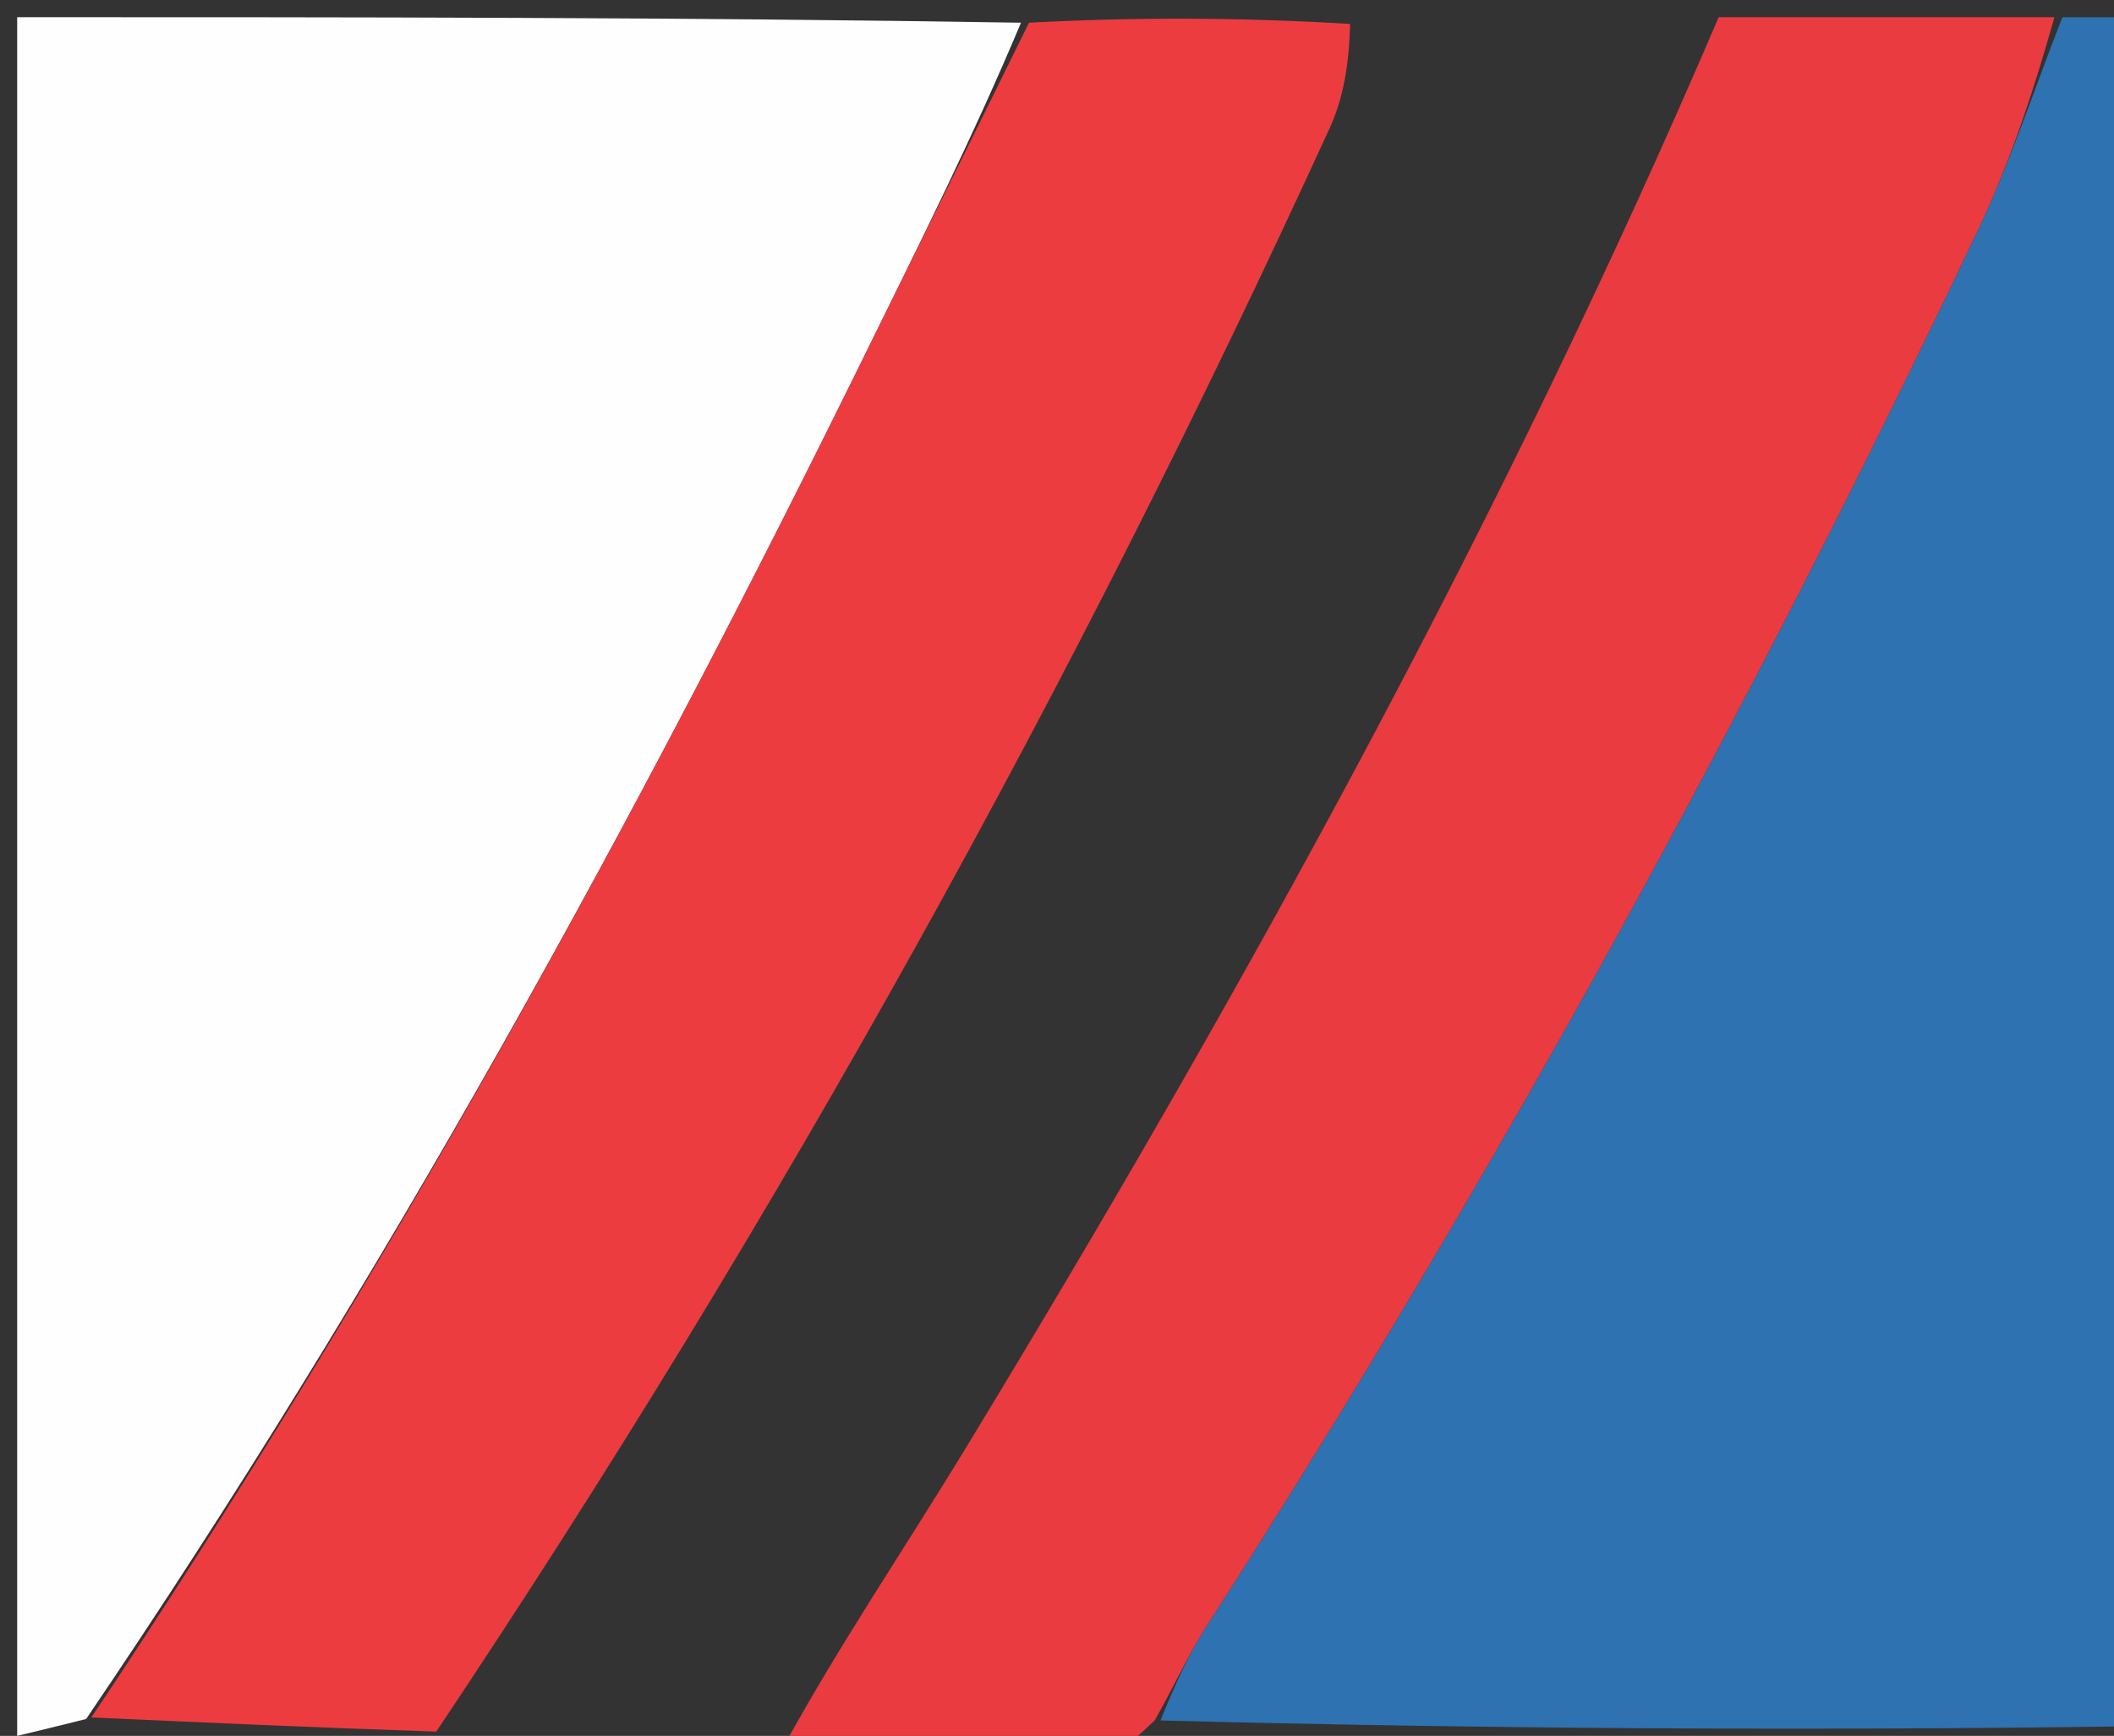 <svg version="1.1" id="Layer_1" xmlns="http://www.w3.org/2000/svg" xmlns:xlink="http://www.w3.org/1999/xlink" x="0px" y="0px"
	 width="100%" viewBox="0 0 123 101" enable-background="new 0 0 123 101" xml:space="preserve">
<rect x="0" y="0" width="123" height="101" fill="#333333" stroke="none"/>
<path fill="#FFFEFE" opacity="1" stroke="none" 
	d="
M1,101 
	C1,67.759 1,34.517 1,1 
	C20.353,1 39.708,1 59.404,1.321 
	C56.658,7.863 53.552,14.075 50.488,20.307 
	C37.001,47.738 22.33,74.497 5.011,100.018 
	C3.471,100.406 2.235,100.703 1,101 
z"/>
<path fill="#2E72B2" opacity="1" stroke="none" 
	d="
M120,1 
	C121.328,1 122.655,1 124,1 
	C124,34.021 124,67.042 123.537,100.449 
	C104.586,100.709 86.097,100.584 67.522,100.103 
	C68.37,98.003 69.19,96.185 70.257,94.526 
	C87.012,68.488 101.787,41.354 115.077,13.406 
	C116.984,9.397 118.372,5.141 120,1 
z"/>
<path fill="#ED3C40" opacity="1" stroke="none" 
	d="
M5.316,99.927 
	C22.33,74.497 37.001,47.738 50.488,20.307 
	C53.552,14.075 56.658,7.863 59.872,1.321 
	C66.021,1 72.042,1 78.553,1.394 
	C78.496,3.679 78.181,5.675 77.37,7.444 
	C62.54,39.821 45.347,70.897 25.383,100.752 
	C18.392,100.519 11.854,100.223 5.316,99.927 
z"/>
<path fill="#EA3B40" opacity="1" stroke="none" 
	d="
M119.532,1 
	C118.372,5.141 116.984,9.397 115.077,13.406 
	C101.787,41.354 87.012,68.488 70.257,94.526 
	C69.19,96.185 68.37,98.003 67.193,100.089 
	C66.301,100.954 65.651,101.477 65,102 
	C58.646,102 52.291,102 45.563,101.67 
	C48.867,95.645 52.679,90.032 56.199,84.242 
	C72.515,57.4 87.622,29.916 100,1 
	C106.354,1 112.709,1 119.532,1 
z"/>
 <polygon style="fill: rgb(237, 66, 69); stroke: rgb(237, 66, 69);" points="98.851 502.915 -3.91 501.457 199.425 92.604 299.271 93.333"/>
  <polygon style="fill: rgb(255, 255, 255); stroke: rgb(255, 255, 255);" points="203.49 498.542 100.729 497.084 304.064 88.231 403.91 88.96"/>
  <polygon style="stroke: rgb(237, 66, 69); fill: rgb(237, 66, 69);" points="301.056 500.729 198.542 499.261 401.388 87.502 500.994 88.237"/>
 
</svg>
